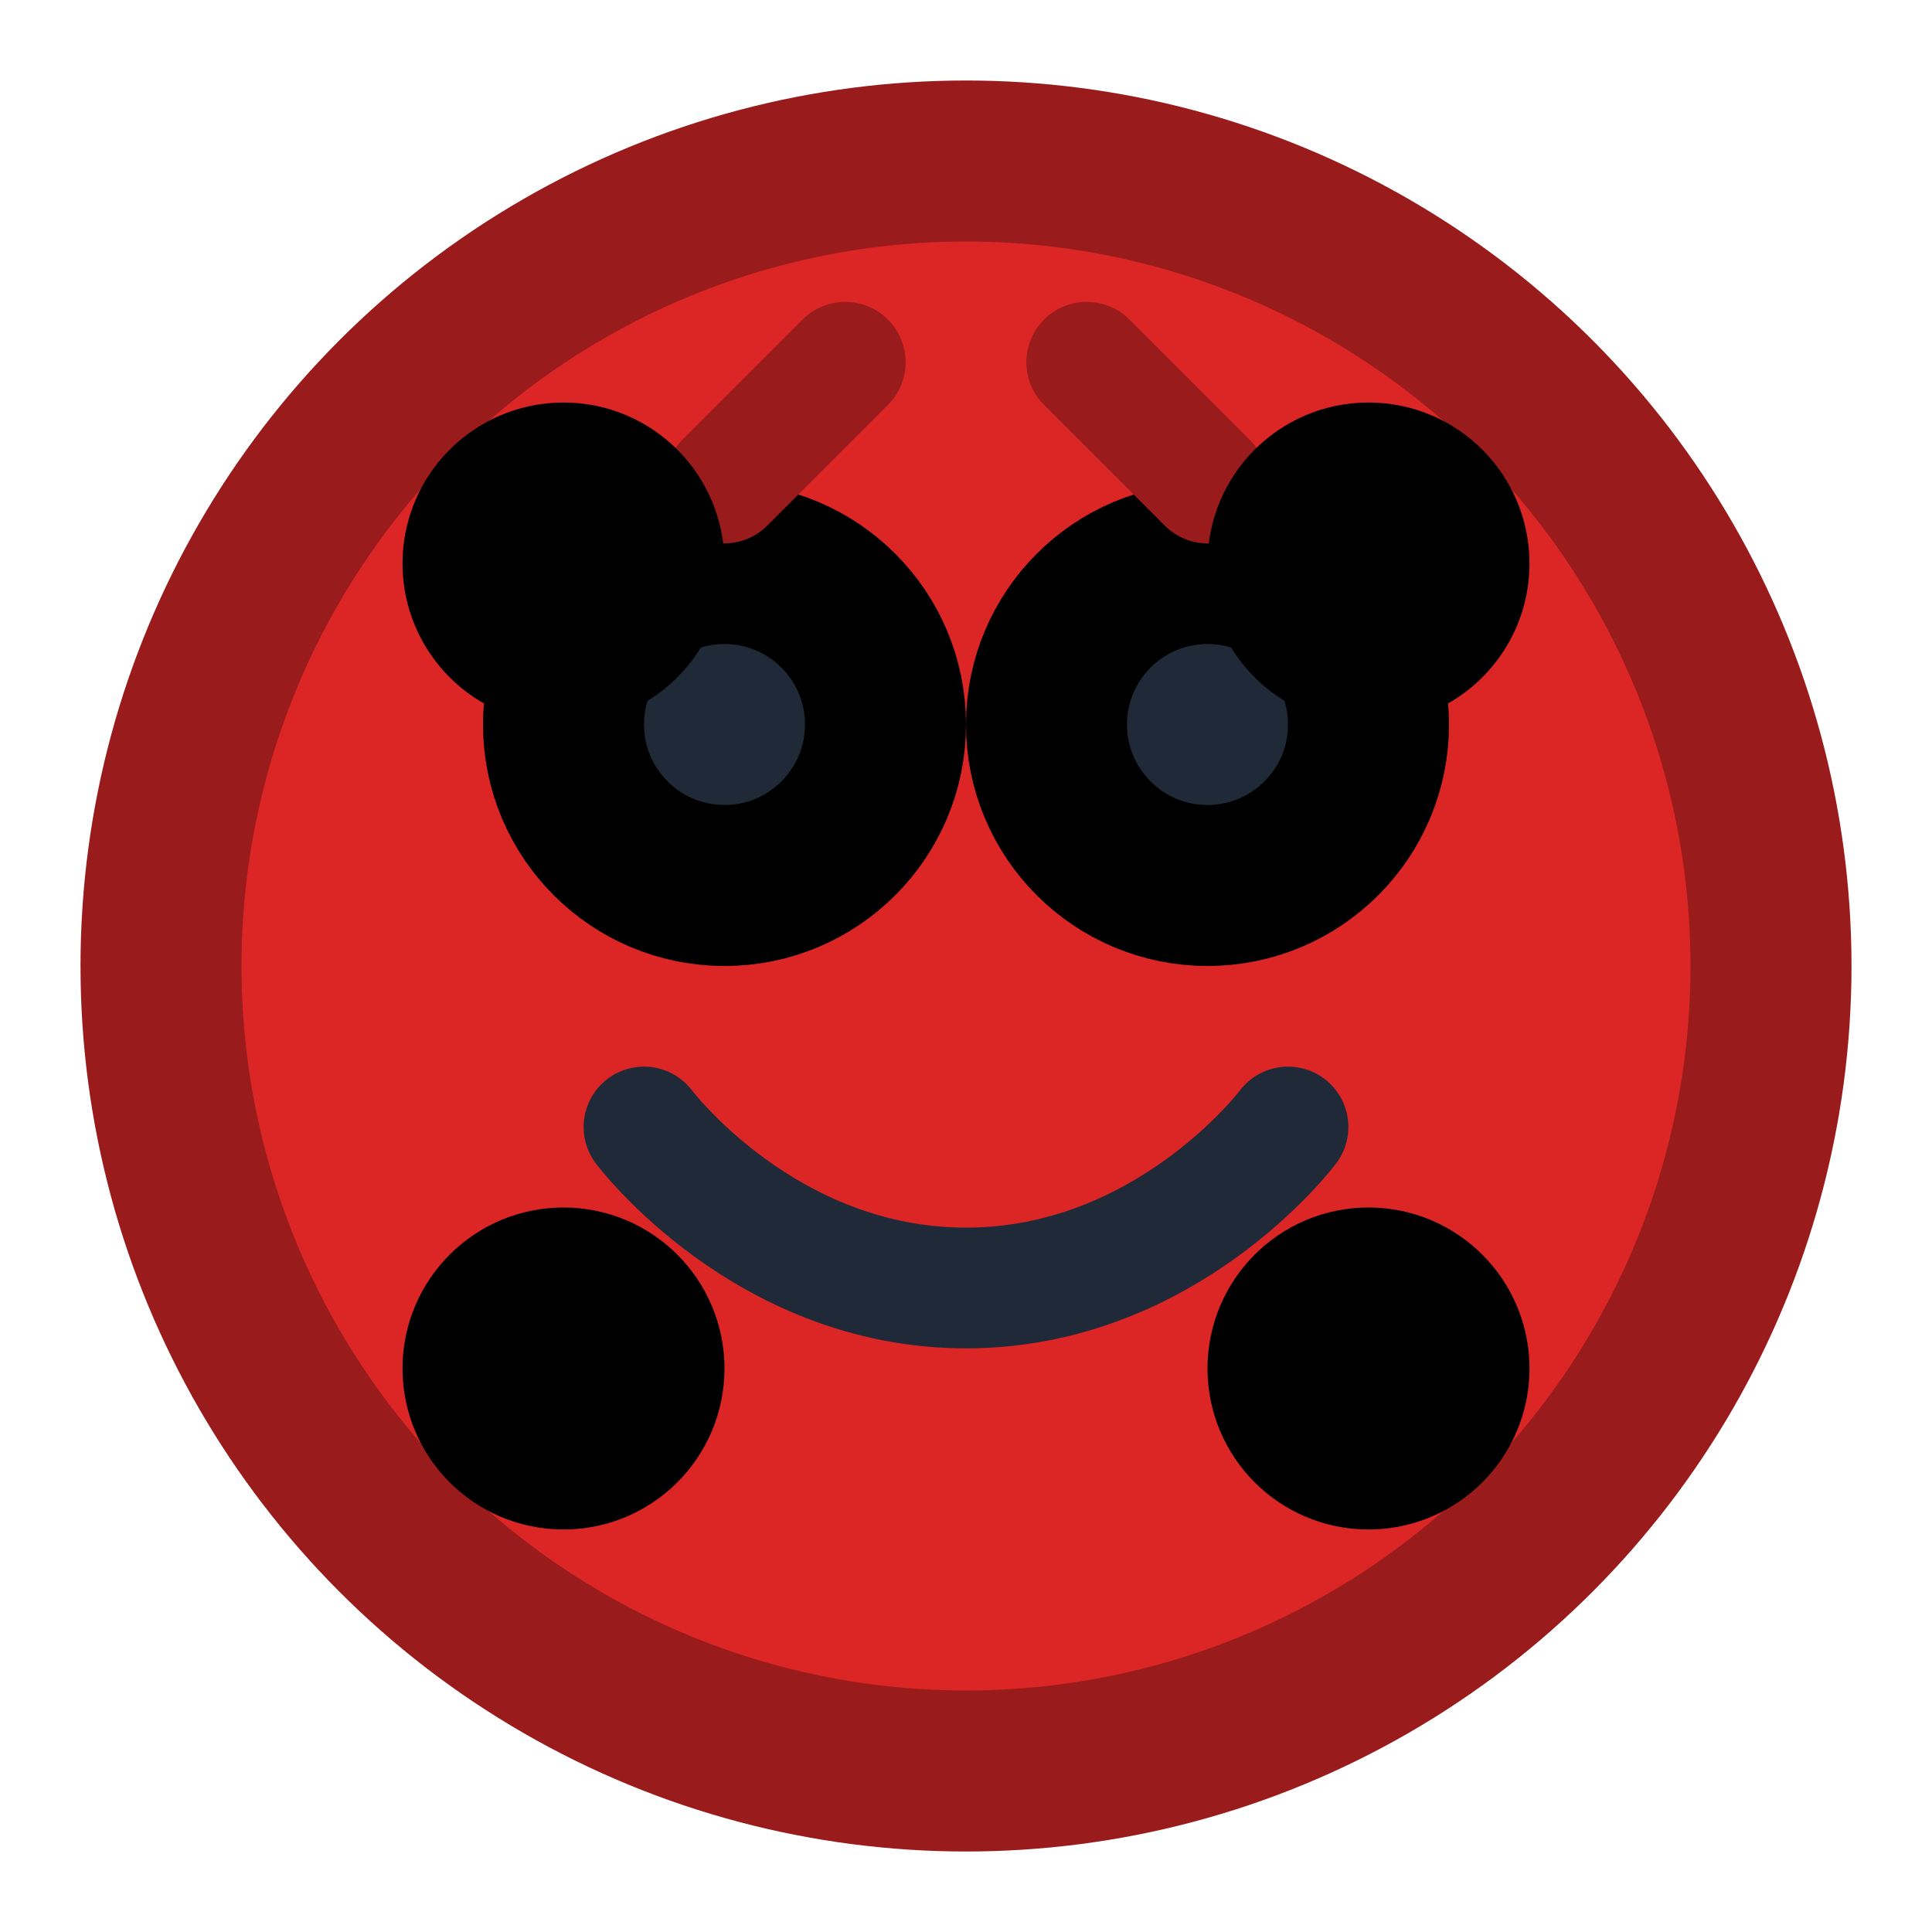 <svg xmlns="http://www.w3.org/2000/svg" viewBox="0 0 24 24" fill="none" stroke="currentColor" stroke-width="2" stroke-linecap="round" stroke-linejoin="round">
  <circle cx="12" cy="12" r="10" fill="#dc2626" stroke="#991b1b"/>
  <circle cx="9" cy="9" r="2" fill="#1f2937"/>
  <circle cx="15" cy="9" r="2" fill="#1f2937"/>
  <path d="M8 14s1.5 2 4 2 4-2 4-2" stroke="#1f2937" stroke-width="1.5" fill="none"/>
  <path d="M9 6l1.5-1.5" stroke="#991b1b" stroke-width="1.5"/>
  <path d="M15 6l-1.5-1.5" stroke="#991b1b" stroke-width="1.5"/>
  <circle cx="7" cy="7" r="1" fill="#dc2626"/>
  <circle cx="17" cy="7" r="1" fill="#dc2626"/>
  <circle cx="7" cy="17" r="1" fill="#dc2626"/>
  <circle cx="17" cy="17" r="1" fill="#dc2626"/>
</svg>
